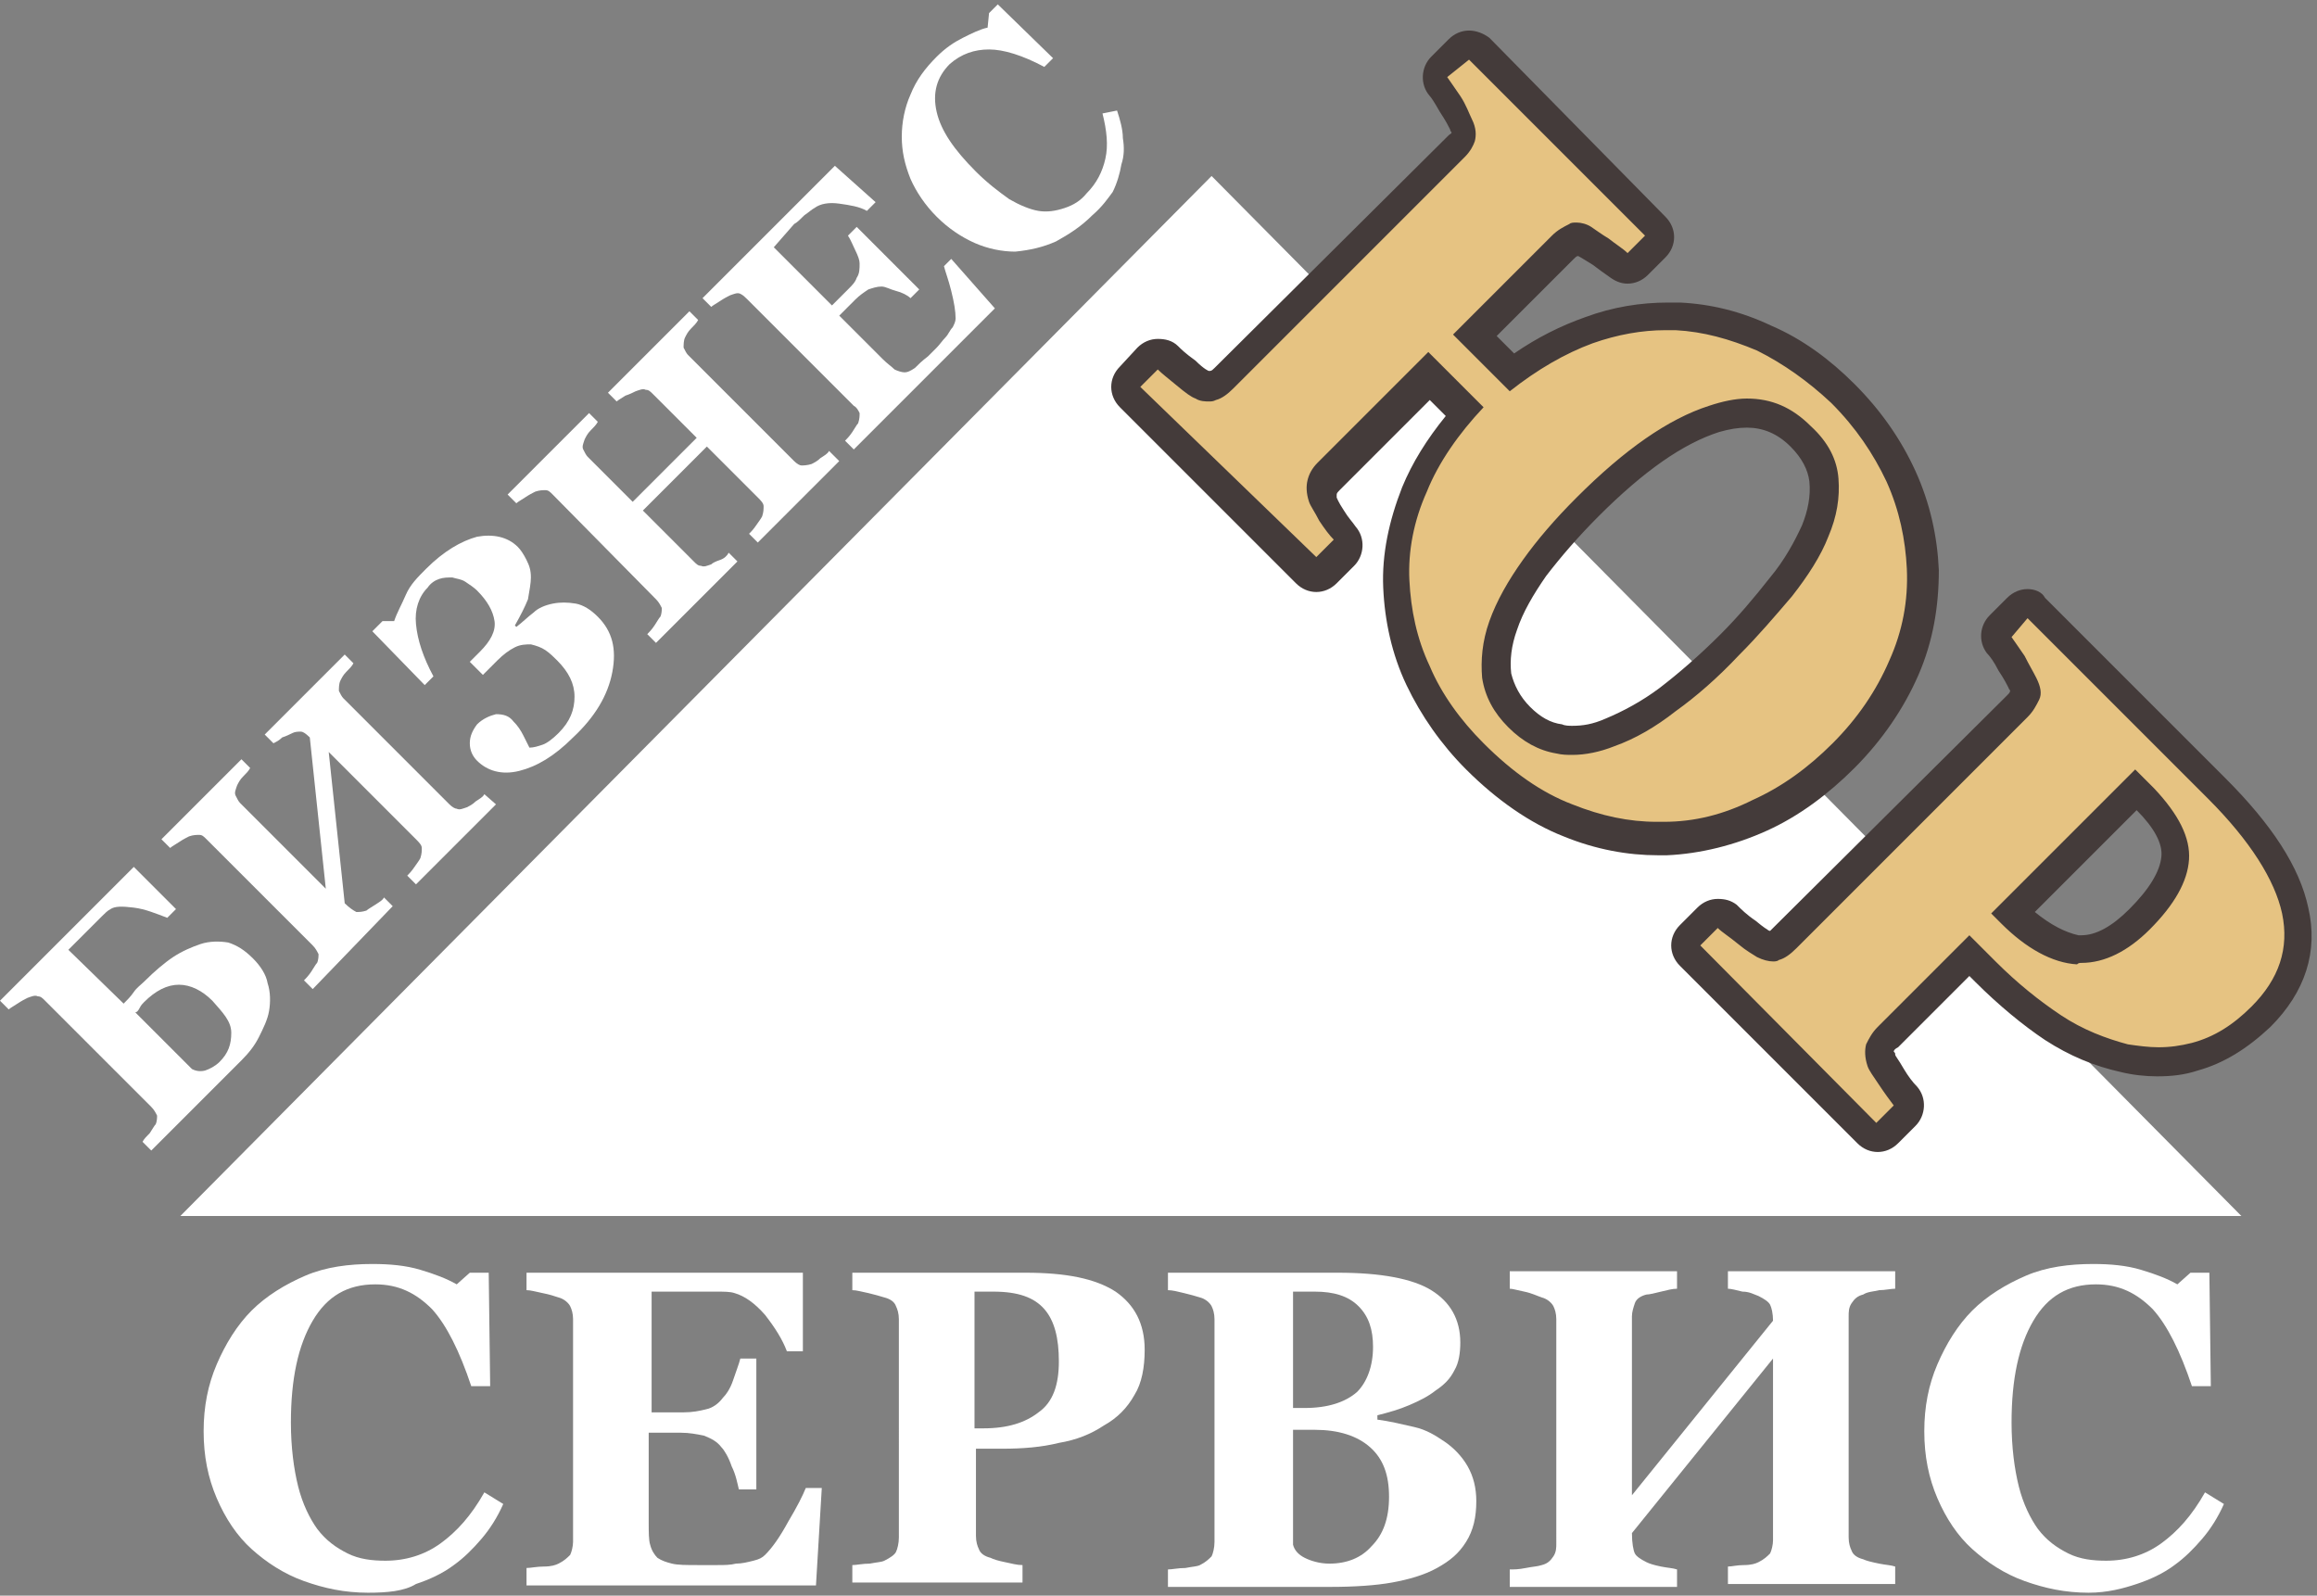 <?xml version="1.0" encoding="iso-8859-1"?>
<!-- Generator: Adobe Illustrator 18.1.0, SVG Export Plug-In . SVG Version: 6.00 Build 0)  -->
<svg version="1.2" baseProfile="tiny" id="Layer_1" xmlns="http://www.w3.org/2000/svg" xmlns:xlink="http://www.w3.org/1999/xlink"
	 x="0px" y="0px" viewBox="0 0 159.3 109.7" xml:space="preserve">
<rect x="0" y="0" width="159.3" height="109.7" fill="#808080" stroke="none"/>
<polygon fill="#FFFFFF" points="83.3,12.1 83.3,12.1 12.4,83.6 154.1,83.6 "/>
<g>
	<path fill="#FFFFFF" d="M17.4,65.9c0.5,0.5,0.9,1.1,1,1.7c0.2,0.6,0.2,1.3,0.1,1.9c-0.1,0.6-0.4,1.2-0.7,1.8
		c-0.3,0.6-0.7,1.1-1.2,1.6l-6.2,6.2l-0.6-0.6c0.1-0.2,0.3-0.4,0.5-0.6c0.2-0.3,0.3-0.5,0.4-0.6c0.1-0.2,0.1-0.5,0.1-0.6
		c-0.1-0.2-0.2-0.4-0.4-0.6l-7.3-7.3c-0.2-0.2-0.3-0.3-0.5-0.3c-0.2-0.1-0.4,0-0.7,0.1c-0.2,0.1-0.4,0.2-0.7,0.4
		c-0.3,0.2-0.5,0.3-0.6,0.4l-0.6-0.6l9.2-9.2l2.9,2.9l-0.6,0.6c-0.8-0.3-1.5-0.6-2.3-0.7c-0.8-0.1-1.3-0.1-1.6,0.1
		c-0.2,0.1-0.4,0.3-0.6,0.5c-0.2,0.2-0.4,0.4-0.6,0.6l-1.7,1.7L8.5,69c0.2-0.2,0.5-0.5,0.7-0.8s0.5-0.5,0.8-0.8
		c0.6-0.6,1.3-1.2,1.9-1.6c0.6-0.4,1.3-0.7,1.9-0.9c0.6-0.2,1.3-0.2,1.9-0.1C16.3,65,16.8,65.3,17.4,65.9z M14.6,68.8
		c-0.7-0.7-1.5-1.1-2.3-1.1c-0.8,0-1.6,0.4-2.4,1.2c-0.1,0.1-0.2,0.2-0.3,0.4c-0.1,0.2-0.2,0.3-0.3,0.3l3.9,3.9
		c0.2,0.1,0.5,0.2,0.9,0.1c0.3-0.1,0.7-0.3,1-0.6c0.6-0.6,0.8-1.2,0.8-2S15.3,69.6,14.6,68.8z"/>
	<path fill="#FFFFFF" d="M34.1,55.3l-5.5,5.5l-0.6-0.6c0.1-0.1,0.3-0.3,0.5-0.6s0.3-0.4,0.4-0.6c0.1-0.3,0.1-0.5,0.1-0.7
		s-0.2-0.4-0.4-0.6l-6-6l1.1,10.4c0.3,0.3,0.6,0.5,0.8,0.6c0.2,0,0.4,0,0.7-0.1c0.1-0.1,0.3-0.2,0.6-0.4c0.3-0.2,0.5-0.3,0.6-0.5
		l0.6,0.6L21.5,68l-0.6-0.6c0.1-0.1,0.3-0.3,0.5-0.6c0.2-0.3,0.3-0.5,0.4-0.6c0.1-0.2,0.1-0.5,0.1-0.6c-0.1-0.2-0.2-0.4-0.4-0.6
		l-7.3-7.3c-0.2-0.2-0.3-0.3-0.5-0.3s-0.4,0-0.7,0.1c-0.2,0.1-0.4,0.2-0.7,0.4c-0.3,0.2-0.5,0.3-0.6,0.4l-0.6-0.6l5.5-5.5l0.6,0.6
		c-0.1,0.2-0.3,0.4-0.5,0.6c-0.2,0.2-0.3,0.4-0.4,0.6c-0.1,0.3-0.2,0.5-0.1,0.7c0.1,0.2,0.2,0.4,0.3,0.5l5.9,5.9l-1.1-10.4
		c-0.3-0.3-0.5-0.4-0.6-0.4c-0.2,0-0.4,0-0.6,0.1c-0.2,0.1-0.4,0.2-0.7,0.3c-0.2,0.2-0.4,0.3-0.6,0.4l-0.6-0.6l5.5-5.5l0.6,0.6
		c-0.1,0.2-0.3,0.4-0.5,0.6c-0.2,0.2-0.3,0.4-0.4,0.6c-0.1,0.2-0.1,0.5-0.1,0.7c0.1,0.2,0.2,0.4,0.3,0.5l7.3,7.3
		c0.2,0.2,0.4,0.3,0.5,0.3c0.2,0.1,0.4,0,0.7-0.1c0.2-0.1,0.4-0.2,0.6-0.4c0.3-0.2,0.5-0.3,0.6-0.5L34.1,55.3z"/>
	<path fill="#FFFFFF" d="M38,41.5c0.5-0.1,1-0.1,1.6,0c0.5,0.1,1,0.4,1.5,0.9c1,1,1.3,2.2,1,3.8c-0.3,1.6-1.2,3.1-2.7,4.5
		c-1.3,1.3-2.5,2-3.7,2.3s-2.2,0-2.9-0.7c-0.3-0.3-0.5-0.7-0.5-1.2c0-0.5,0.2-0.9,0.5-1.3c0.4-0.4,0.9-0.6,1.3-0.7
		c0.5,0,0.9,0.1,1.2,0.5c0.3,0.3,0.5,0.6,0.7,1c0.2,0.4,0.3,0.6,0.4,0.8c0.3,0,0.6-0.1,0.9-0.2c0.3-0.1,0.7-0.4,1.1-0.8
		c0.8-0.8,1.1-1.6,1.1-2.5s-0.4-1.7-1.2-2.5c-0.2-0.2-0.5-0.5-0.8-0.7c-0.3-0.2-0.6-0.3-1-0.4c-0.3,0-0.7,0-1.1,0.2
		c-0.4,0.2-0.8,0.5-1.2,0.9l-1,1l-0.9-0.9l0.7-0.7c0.7-0.7,1.1-1.4,1-2.1c-0.1-0.7-0.5-1.4-1.2-2.1c-0.2-0.2-0.5-0.4-0.8-0.6
		c-0.3-0.2-0.6-0.2-0.9-0.3c-0.3,0-0.6,0-0.9,0.1c-0.3,0.1-0.6,0.3-0.8,0.6c-0.6,0.6-0.9,1.5-0.8,2.5c0.1,1.1,0.5,2.3,1.2,3.6
		l-0.6,0.6l-3.6-3.7l0.7-0.7l0.8,0c0.2-0.6,0.5-1.1,0.8-1.8s0.8-1.2,1.4-1.8c1.2-1.2,2.4-1.9,3.5-2.2c1.1-0.2,2.1,0,2.8,0.7
		c0.2,0.2,0.4,0.5,0.6,0.9c0.2,0.4,0.3,0.7,0.3,1.2c0,0.4-0.1,0.9-0.2,1.5c-0.2,0.5-0.5,1.1-0.9,1.8l0.1,0.1c0.4-0.3,0.8-0.7,1.2-1
		C37,41.8,37.5,41.6,38,41.5z"/>
	<path fill="#FFFFFF" d="M57.7,31.7l-5.6,5.6l-0.6-0.6c0.1-0.1,0.3-0.3,0.5-0.6c0.2-0.3,0.3-0.4,0.4-0.6c0.1-0.3,0.1-0.5,0.1-0.7
		s-0.2-0.4-0.4-0.6l-3.5-3.5l-4.4,4.4l3.5,3.5c0.2,0.2,0.3,0.3,0.5,0.3c0.2,0.1,0.4,0,0.7-0.1c0.1-0.1,0.3-0.2,0.6-0.3
		s0.5-0.3,0.6-0.5l0.6,0.6l-5.6,5.6l-0.6-0.6c0.1-0.1,0.3-0.3,0.5-0.6s0.3-0.5,0.4-0.6c0.1-0.2,0.1-0.5,0.1-0.6
		c-0.1-0.2-0.2-0.4-0.4-0.6L38,34c-0.2-0.2-0.3-0.3-0.5-0.3s-0.4,0-0.7,0.1c-0.2,0.1-0.4,0.2-0.7,0.4c-0.3,0.2-0.5,0.3-0.6,0.4
		l-0.6-0.6l5.6-5.6l0.6,0.6c-0.1,0.2-0.3,0.4-0.5,0.6s-0.3,0.4-0.4,0.6c-0.1,0.3-0.2,0.5-0.1,0.7c0.1,0.2,0.2,0.4,0.3,0.5l3.1,3.1
		l4.4-4.4l-3-3c-0.2-0.2-0.3-0.3-0.5-0.3c-0.2-0.1-0.4,0-0.7,0.1c-0.2,0.1-0.4,0.2-0.7,0.3c-0.3,0.2-0.5,0.3-0.6,0.4l-0.6-0.6
		l5.6-5.6l0.6,0.6c-0.1,0.2-0.3,0.4-0.5,0.6c-0.2,0.2-0.3,0.4-0.4,0.6c-0.1,0.2-0.1,0.5-0.1,0.7c0.1,0.2,0.2,0.4,0.3,0.5l7.3,7.3
		c0.2,0.2,0.4,0.3,0.5,0.3s0.4,0,0.7-0.1c0.2-0.1,0.4-0.2,0.6-0.4c0.3-0.2,0.5-0.3,0.6-0.5L57.7,31.7z"/>
	<path fill="#FFFFFF" d="M60.2,13.9l-0.6,0.6c-0.5-0.3-1.2-0.4-1.9-0.5c-0.7-0.1-1.3,0-1.7,0.3c-0.2,0.1-0.4,0.3-0.7,0.5
		c-0.3,0.3-0.5,0.5-0.7,0.6L53.2,17l4,4l1.1-1.1c0.3-0.3,0.5-0.5,0.6-0.8c0.2-0.3,0.2-0.6,0.2-1c0-0.2-0.1-0.5-0.3-0.9
		c-0.2-0.4-0.3-0.7-0.5-1l0.6-0.6l4.3,4.3l-0.6,0.6c-0.2-0.2-0.6-0.4-1-0.5s-0.7-0.3-1-0.3c-0.3,0-0.6,0.1-0.9,0.2
		c-0.3,0.2-0.6,0.4-0.9,0.7l-1.1,1.1l3,3c0.3,0.3,0.6,0.5,0.8,0.7c0.2,0.1,0.5,0.2,0.7,0.2c0.2,0,0.4-0.1,0.7-0.3
		c0.2-0.2,0.5-0.5,0.9-0.8c0.2-0.2,0.4-0.4,0.6-0.6c0.2-0.2,0.4-0.5,0.6-0.7c0.2-0.2,0.3-0.5,0.5-0.7c0.1-0.2,0.2-0.4,0.2-0.6
		c0-0.5-0.1-1.1-0.3-1.9s-0.4-1.3-0.5-1.7l0.5-0.5l3,3.4l-9.7,9.7l-0.6-0.6c0.1-0.1,0.3-0.3,0.5-0.6c0.2-0.3,0.3-0.5,0.4-0.6
		c0.1-0.3,0.1-0.5,0.1-0.7c-0.1-0.2-0.2-0.4-0.4-0.5l-7.3-7.3c-0.2-0.2-0.3-0.3-0.5-0.4c-0.2-0.1-0.4,0-0.7,0.1
		c-0.2,0.1-0.4,0.2-0.7,0.4s-0.5,0.3-0.6,0.4l-0.6-0.6l9.1-9.1L60.2,13.9z"/>
	<path fill="#FFFFFF" d="M75.1,14.8c-0.8,0.8-1.6,1.3-2.5,1.8c-0.9,0.4-1.8,0.6-2.8,0.7c-0.9,0-1.9-0.2-2.8-0.6
		c-0.9-0.4-1.8-1-2.6-1.8c-0.8-0.8-1.4-1.7-1.8-2.6c-0.4-1-0.6-1.9-0.6-2.9c0-1,0.2-2,0.6-2.9c0.4-1,1-1.8,1.8-2.6
		c0.6-0.6,1.2-1,1.8-1.3c0.6-0.3,1.2-0.6,1.7-0.7L68,0.9l0.6-0.6l3.8,3.7l-0.6,0.6c-1.5-0.8-2.8-1.2-3.8-1.2c-1,0-1.9,0.3-2.7,1
		c-0.9,0.9-1.2,2-0.9,3.3c0.3,1.3,1.2,2.6,2.7,4.1c0.8,0.8,1.6,1.4,2.3,1.9c0.7,0.4,1.4,0.7,2,0.8c0.6,0.1,1.2,0,1.8-0.2
		c0.6-0.2,1.1-0.5,1.5-1c0.7-0.7,1.1-1.5,1.3-2.4s0.1-1.9-0.2-3.1l1-0.2c0.2,0.6,0.4,1.3,0.4,1.9c0.1,0.6,0.1,1.2-0.1,1.8
		c-0.1,0.6-0.3,1.3-0.6,1.9C76.2,13.6,75.8,14.2,75.1,14.8z"/>
</g>
<g>
	<path fill="#FFFFFF" d="M25.3,109.5c-1.6,0-3-0.3-4.4-0.8c-1.4-0.5-2.6-1.3-3.6-2.2c-1-0.9-1.8-2.1-2.4-3.5s-0.9-2.9-0.9-4.6
		c0-1.7,0.3-3.2,0.9-4.6c0.6-1.4,1.4-2.7,2.4-3.7c1-1,2.3-1.8,3.7-2.4c1.4-0.6,3-0.8,4.6-0.8c1.2,0,2.3,0.1,3.3,0.4
		c1,0.3,1.8,0.6,2.5,1l0.9-0.8h1.3l0.1,7.8h-1.3c-0.8-2.4-1.7-4.2-2.7-5.3c-1.1-1.1-2.3-1.7-3.9-1.7c-1.9,0-3.3,0.8-4.3,2.5
		s-1.5,4-1.5,7c0,1.7,0.2,3.2,0.5,4.4s0.8,2.2,1.3,2.9c0.6,0.8,1.3,1.3,2.1,1.7c0.8,0.4,1.7,0.5,2.6,0.5c1.4,0,2.7-0.4,3.8-1.2
		c1.1-0.8,2.1-1.9,3-3.5l1.3,0.8c-0.4,0.9-0.9,1.7-1.5,2.4c-0.6,0.7-1.2,1.3-1.9,1.8c-0.8,0.6-1.7,1-2.6,1.3
		C27.8,109.4,26.6,109.5,25.3,109.5z"/>
	<path fill="#FFFFFF" d="M55.3,92.9h-1.2c-0.3-0.8-0.8-1.6-1.5-2.5c-0.7-0.8-1.4-1.3-2.1-1.5c-0.3-0.1-0.7-0.1-1.3-0.1
		c-0.5,0-1,0-1.3,0h-3.1v8.3H47c0.6,0,1.1-0.1,1.5-0.2c0.5-0.1,0.9-0.4,1.2-0.8c0.2-0.2,0.5-0.6,0.7-1.2c0.2-0.6,0.4-1.1,0.5-1.5H52
		v9h-1.2c-0.1-0.4-0.2-1-0.5-1.6c-0.2-0.6-0.5-1.1-0.7-1.3c-0.3-0.4-0.7-0.6-1.2-0.8c-0.5-0.1-1-0.2-1.6-0.2h-2.2v6.2
		c0,0.6,0,1.2,0.1,1.5c0.1,0.4,0.3,0.7,0.5,0.9c0.3,0.2,0.6,0.3,1,0.4c0.4,0.1,1,0.1,1.8,0.1c0.4,0,0.8,0,1.3,0c0.5,0,0.9,0,1.3-0.1
		c0.4,0,0.8-0.1,1.2-0.2c0.4-0.1,0.6-0.2,0.8-0.4c0.5-0.5,1-1.2,1.6-2.3c0.6-1,1-1.8,1.2-2.3h1.1l-0.4,6.7H36.2v-1.2
		c0.3,0,0.7-0.1,1.2-0.1s0.8-0.1,1-0.2c0.4-0.2,0.6-0.4,0.8-0.6c0.1-0.2,0.2-0.6,0.2-0.9V90.7c0-0.4-0.1-0.7-0.2-0.9
		c-0.1-0.2-0.4-0.5-0.8-0.6c-0.3-0.1-0.6-0.2-1.1-0.3c-0.5-0.1-0.8-0.2-1.1-0.2v-1.2h19V92.9z"/>
	<path fill="#FFFFFF" d="M78.7,92.8c0,1.2-0.2,2.3-0.7,3.1c-0.5,0.9-1.2,1.6-2.1,2.1c-0.9,0.6-1.9,1-3.1,1.2
		c-1.2,0.3-2.5,0.4-3.9,0.4h-1.8v6c0,0.4,0.1,0.7,0.2,0.9c0.1,0.3,0.4,0.5,0.8,0.6c0.2,0.1,0.5,0.2,1,0.3s0.8,0.2,1.2,0.2v1.2H58.6
		v-1.2c0.3,0,0.7-0.1,1.2-0.1c0.5-0.1,0.8-0.1,1-0.2c0.4-0.2,0.7-0.4,0.8-0.6c0.1-0.2,0.2-0.6,0.2-1V90.7c0-0.4-0.1-0.7-0.2-0.9
		c-0.1-0.3-0.4-0.5-0.8-0.6c-0.3-0.1-0.7-0.2-1.1-0.3c-0.5-0.1-0.8-0.2-1.1-0.2v-1.2h11.9c2.8,0,4.8,0.4,6.2,1.3
		C78,89.7,78.7,91,78.7,92.8z M72.8,93.6c0-1.6-0.3-2.8-1-3.6c-0.7-0.8-1.8-1.2-3.5-1.2h-1.3v9.4h0.6c1.7,0,2.9-0.4,3.8-1.1
		C72.4,96.4,72.8,95.2,72.8,93.6z"/>
	<path fill="#FFFFFF" d="M99.3,99.1c0.6,0.4,1.2,1,1.6,1.7c0.4,0.7,0.6,1.5,0.6,2.4c0,1.1-0.2,2-0.7,2.8s-1.1,1.3-2,1.8
		c-0.9,0.5-2,0.8-3.1,1s-2.6,0.3-4.2,0.3H80.3v-1.2c0.3,0,0.7-0.1,1.2-0.1c0.5-0.1,0.8-0.1,1-0.2c0.4-0.2,0.6-0.4,0.8-0.6
		c0.1-0.2,0.2-0.6,0.2-1V90.7c0-0.4-0.1-0.7-0.2-0.9c-0.1-0.2-0.4-0.5-0.8-0.6c-0.3-0.1-0.7-0.2-1.1-0.3c-0.4-0.1-0.8-0.2-1.1-0.2
		v-1.2H92c2.9,0,5.1,0.4,6.4,1.2s2,2,2,3.6c0,0.7-0.1,1.4-0.4,1.9c-0.3,0.6-0.7,1-1.3,1.4c-0.5,0.4-1.1,0.7-1.8,1s-1.4,0.5-2.2,0.7
		v0.3c0.8,0.1,1.6,0.3,2.5,0.5S98.7,98.7,99.3,99.1z M94.4,92.6c0-1.2-0.3-2.1-1-2.8c-0.7-0.7-1.7-1-3-1c-0.2,0-0.4,0-0.7,0
		c-0.3,0-0.6,0-0.8,0v8h0.8c1.6,0,2.8-0.4,3.6-1.1C94,95,94.4,93.9,94.4,92.6z M95.5,102.9c0-1.5-0.4-2.6-1.3-3.4
		c-0.9-0.8-2.2-1.2-3.8-1.2c-0.2,0-0.4,0-0.8,0c-0.3,0-0.6,0-0.7,0v7.9c0.1,0.4,0.4,0.7,0.8,0.9s1,0.4,1.7,0.4
		c1.2,0,2.2-0.4,2.9-1.2C95.1,105.5,95.5,104.4,95.5,102.9z"/>
	<path fill="#FFFFFF" d="M130.3,108.9h-11.5v-1.2c0.3,0,0.6-0.1,1.1-0.1c0.5,0,0.8-0.1,1-0.2c0.4-0.2,0.6-0.4,0.8-0.6
		c0.1-0.2,0.2-0.6,0.2-0.9V93.4l-9.7,12c0,0.7,0.1,1.2,0.2,1.4c0.1,0.2,0.4,0.4,0.8,0.6c0.2,0.1,0.5,0.2,1,0.3
		c0.5,0.1,0.8,0.1,1.1,0.2v1.2h-11.5v-1.2c0.3,0,0.6,0,1.1-0.1c0.5-0.1,0.8-0.1,1.1-0.2c0.4-0.1,0.6-0.3,0.8-0.6s0.2-0.6,0.2-0.9
		V90.7c0-0.4-0.1-0.7-0.2-0.9c-0.1-0.2-0.4-0.5-0.8-0.6c-0.3-0.1-0.7-0.3-1.2-0.4c-0.5-0.1-0.8-0.2-1-0.2v-1.2h11.5v1.2
		c-0.3,0-0.7,0.1-1.1,0.2c-0.4,0.1-0.8,0.2-1,0.2c-0.4,0.1-0.7,0.3-0.8,0.6c-0.1,0.3-0.2,0.6-0.2,0.9v12.3l9.7-12
		c0-0.5-0.1-0.9-0.2-1.1s-0.4-0.4-0.8-0.6c-0.3-0.1-0.6-0.3-1.1-0.3c-0.4-0.1-0.8-0.2-1-0.2v-1.2h11.5v1.2c-0.3,0-0.7,0.1-1.1,0.1
		c-0.4,0.1-0.8,0.1-1.1,0.3c-0.4,0.1-0.6,0.3-0.8,0.6s-0.2,0.6-0.2,0.9v15.2c0,0.4,0.1,0.7,0.2,0.9c0.1,0.3,0.4,0.5,0.8,0.6
		c0.2,0.1,0.6,0.2,1.1,0.3c0.5,0.1,0.8,0.1,1.1,0.2V108.9z"/>
	<path fill="#FFFFFF" d="M143.6,109.5c-1.6,0-3-0.3-4.4-0.8c-1.4-0.5-2.6-1.3-3.6-2.2c-1-0.9-1.8-2.1-2.4-3.5s-0.9-2.9-0.9-4.6
		c0-1.7,0.3-3.2,0.9-4.6s1.4-2.7,2.4-3.7c1-1,2.3-1.8,3.7-2.4c1.4-0.6,3-0.8,4.6-0.8c1.2,0,2.3,0.1,3.3,0.4s1.8,0.6,2.5,1l0.9-0.8
		h1.3l0.1,7.8h-1.3c-0.8-2.4-1.7-4.2-2.7-5.3c-1.1-1.1-2.3-1.7-3.9-1.7c-1.9,0-3.3,0.8-4.3,2.5c-1,1.7-1.5,4-1.5,7
		c0,1.7,0.2,3.2,0.5,4.4s0.8,2.2,1.3,2.9c0.6,0.8,1.3,1.3,2.1,1.7c0.8,0.4,1.7,0.5,2.6,0.5c1.4,0,2.7-0.4,3.8-1.2
		c1.1-0.8,2.1-1.9,3-3.5l1.3,0.8c-0.4,0.9-0.9,1.7-1.5,2.4s-1.2,1.3-1.9,1.8c-0.8,0.6-1.7,1-2.6,1.3S144.9,109.5,143.6,109.5z"/>
</g>
<g>
	<g>
		<path fill="#E6C382" d="M114,57.8c-2,0-4.1-0.4-6.1-1.2c-2.2-0.9-4.4-2.4-6.4-4.4c-1.7-1.7-3-3.6-3.9-5.6c-0.9-2-1.4-4.1-1.5-6.3
			c-0.1-2.2,0.4-4.4,1.2-6.5c0.8-1.9,1.9-3.7,3.5-5.4L98.3,26l-6.9,6.9c-0.2,0.2-0.4,0.5-0.5,0.8c-0.1,0.2,0,0.5,0.1,0.8
			c0,0.1,0.2,0.4,0.6,1.1c0.3,0.5,0.6,0.9,0.9,1.2c0.3,0.4,0.3,1,0,1.4l-1.2,1.2c-0.2,0.2-0.5,0.3-0.7,0.3s-0.5-0.1-0.7-0.3
			L77.7,27.3c-0.4-0.4-0.4-1,0-1.4l1.2-1.2c0.2-0.2,0.5-0.3,0.7-0.3c0.2,0,0.5,0.1,0.7,0.3c0.3,0.2,0.7,0.6,1.2,1
			c0.7,0.5,1,0.7,1.1,0.8c0.2,0.1,0.4,0.1,0.5,0.1c0.1,0,0.1,0,0.2,0c0.3-0.1,0.5-0.3,0.8-0.5l15.9-15.9c0.3-0.3,0.4-0.5,0.5-0.7
			c0-0.1,0.1-0.3-0.1-0.8c-0.1-0.4-0.4-0.8-0.7-1.4c-0.4-0.7-0.7-1-0.8-1.2c-0.3-0.4-0.3-1,0.1-1.3l1.2-1.2c0.2-0.2,0.5-0.3,0.7-0.3
			s0.5,0.1,0.7,0.3l12.1,12.1c0.4,0.4,0.4,1,0,1.4l-1.2,1.2c-0.2,0.2-0.5,0.3-0.7,0.3c-0.2,0-0.5-0.1-0.7-0.2
			c-0.3-0.3-0.7-0.6-1.2-0.9c-0.5-0.3-0.9-0.6-1.2-0.7c-0.2-0.1-0.3-0.1-0.5-0.1c-0.1,0-0.1,0-0.2,0c-0.3,0.1-0.6,0.3-0.8,0.5l-6,6
			l2.6,2.6c1.7-1.3,3.5-2.3,5.3-2.9c1.8-0.6,3.6-0.9,5.4-0.9c0.3,0,0.5,0,0.8,0c2,0.1,4,0.6,5.9,1.5c1.9,0.9,3.7,2.2,5.4,3.8
			c1.7,1.7,3.1,3.7,4,5.7c0.9,2.1,1.4,4.2,1.5,6.4c0.1,2.3-0.4,4.6-1.3,6.8c-0.9,2.2-2.3,4.2-4.2,6.1c-1.7,1.7-3.7,3.1-5.7,4.1
			c-2.1,1-4.3,1.6-6.5,1.6C114.3,57.8,114.2,57.8,114,57.8z M120.1,28.5c-0.7,0-1.5,0.1-2.2,0.4c-2.6,0.9-5.5,2.9-8.7,6.1
			c-1.4,1.4-2.6,2.8-3.6,4.2c-1,1.3-1.7,2.7-2.2,3.9c-0.4,1.2-0.6,2.4-0.4,3.4c0.2,1,0.7,2,1.5,2.9c0.9,0.9,1.8,1.3,2.8,1.5
			c0.3,0,0.6,0.1,0.8,0.1c0.8,0,1.7-0.2,2.5-0.5c1.3-0.5,2.6-1.2,3.9-2.2c1.4-1,2.8-2.3,4.3-3.8c1.2-1.2,2.4-2.5,3.5-3.9
			c1.1-1.4,1.9-2.7,2.4-3.9c0.5-1.2,0.7-2.4,0.6-3.5c-0.1-1.1-0.6-2-1.6-3C122.7,29,121.5,28.5,120.1,28.5z"/>
		<path fill="#443B3A" d="M101,4.1l12.1,12.1l-1.2,1.2c-0.3-0.3-0.8-0.6-1.3-1c-0.5-0.3-0.9-0.6-1.2-0.8c-0.3-0.2-0.7-0.3-1-0.3
			c-0.2,0-0.4,0-0.5,0.1c-0.4,0.2-0.8,0.4-1.2,0.8L99.9,23l3.9,3.9c1.9-1.5,3.8-2.6,5.7-3.3c1.7-0.6,3.4-0.9,5-0.9
			c0.2,0,0.5,0,0.7,0c1.9,0.1,3.7,0.6,5.6,1.4c1.8,0.9,3.5,2.1,5.1,3.6c1.7,1.7,2.9,3.5,3.8,5.4c0.9,2,1.3,4,1.4,6
			c0.1,2.2-0.3,4.3-1.2,6.3c-0.9,2.1-2.2,4-3.9,5.7c-1.7,1.7-3.5,3-5.5,3.9c-2,1-4,1.5-6.1,1.5c-0.2,0-0.3,0-0.5,0
			c-1.9,0-3.8-0.4-5.8-1.2c-2.1-0.8-4.1-2.2-6.1-4.2c-1.6-1.6-2.9-3.4-3.7-5.3c-0.9-1.9-1.3-3.9-1.4-5.9c-0.1-2,0.3-4.1,1.2-6.1
			c0.8-2,2.2-4,3.9-5.8l-3.8-3.8l-7.6,7.6c-0.4,0.4-0.6,0.8-0.7,1.2c-0.1,0.4-0.1,0.9,0.1,1.5c0.1,0.3,0.4,0.7,0.7,1.3
			c0.4,0.6,0.7,1,1,1.3l-1.2,1.2L78.4,26.6l1.2-1.2c0.3,0.3,0.7,0.6,1.3,1.1c0.6,0.5,1,0.8,1.3,0.9c0.3,0.2,0.7,0.2,0.9,0.2
			c0.2,0,0.3,0,0.5-0.1c0.4-0.1,0.8-0.4,1.2-0.8l15.9-15.9c0.4-0.4,0.6-0.8,0.7-1.1c0.1-0.4,0.1-0.9-0.2-1.5c-0.2-0.4-0.4-1-0.8-1.6
			s-0.7-1-0.9-1.3L101,4.1 M108.1,51.9c0.9,0,1.9-0.2,2.9-0.6c1.4-0.5,2.8-1.3,4.2-2.4c1.4-1,2.9-2.3,4.4-3.9c1.3-1.3,2.4-2.6,3.6-4
			c1.1-1.4,2-2.8,2.5-4.1c0.6-1.4,0.8-2.7,0.7-4c-0.1-1.3-0.7-2.5-1.9-3.6c-1.3-1.3-2.7-1.9-4.4-1.9c-0.8,0-1.7,0.2-2.6,0.5
			c-2.8,0.9-5.8,3-9.1,6.3c-1.5,1.5-2.7,2.9-3.7,4.3c-1,1.4-1.8,2.8-2.3,4.2c-0.5,1.4-0.6,2.7-0.5,3.9c0.2,1.3,0.8,2.4,1.8,3.4
			c1,1,2.1,1.6,3.3,1.8C107.4,51.9,107.8,51.9,108.1,51.9 M101,2.1c-0.5,0-1,0.2-1.4,0.6l-1.2,1.2c-0.7,0.7-0.8,1.9-0.1,2.7
			c0.1,0.1,0.3,0.4,0.7,1.1c0.4,0.6,0.6,1,0.7,1.2c0,0.1,0.1,0.2,0.1,0.2c0,0.1-0.1,0.1-0.2,0.2L83.5,25.3c-0.1,0.1-0.2,0.2-0.3,0.2
			c0,0,0,0-0.1,0c0,0-0.3-0.1-0.9-0.7c-0.7-0.5-1-0.8-1.2-1c-0.4-0.4-0.9-0.5-1.4-0.5c-0.5,0-1,0.2-1.4,0.6L77,25.2
			c-0.4,0.4-0.6,0.9-0.6,1.4c0,0.5,0.2,1,0.6,1.4l12.1,12.1c0.4,0.4,0.9,0.6,1.4,0.6c0.5,0,1-0.2,1.4-0.6l1.2-1.2
			c0.7-0.7,0.8-1.9,0.1-2.7c-0.2-0.3-0.5-0.6-0.8-1.1c-0.4-0.6-0.5-0.9-0.5-0.9c0-0.1,0-0.1,0-0.2c0-0.1,0.1-0.2,0.2-0.3l6.2-6.2
			l1.1,1.1c-1.3,1.6-2.3,3.2-3,4.9c-0.9,2.3-1.4,4.6-1.3,6.9c0.1,2.3,0.6,4.6,1.6,6.7c1,2.1,2.4,4.1,4.1,5.8
			c2.1,2.1,4.4,3.7,6.7,4.6c2.2,0.9,4.4,1.3,6.5,1.3c0.2,0,0.4,0,0.6,0c2.3-0.1,4.7-0.7,6.9-1.7c2.2-1,4.2-2.5,6-4.3
			c1.9-1.9,3.4-4.1,4.4-6.4c1-2.3,1.4-4.7,1.4-7.2c-0.1-2.3-0.6-4.6-1.6-6.8c-1-2.2-2.4-4.2-4.2-6c-1.7-1.7-3.6-3.1-5.7-4
			c-2.1-1-4.2-1.5-6.3-1.6c-0.3,0-0.6,0-0.8,0c-1.9,0-3.8,0.3-5.7,1c-1.7,0.6-3.3,1.4-4.9,2.5l-1.2-1.2l5.3-5.3
			c0.1-0.1,0.2-0.2,0.3-0.2c0.2,0.1,0.5,0.3,1,0.6c0.4,0.3,0.8,0.6,1.1,0.8c0.4,0.3,0.8,0.5,1.3,0.5c0.5,0,1-0.2,1.4-0.6l1.2-1.2
			c0.8-0.8,0.8-2,0-2.8L102.4,2.6C102,2.3,101.5,2.1,101,2.1L101,2.1z M108.1,49.9c-0.2,0-0.5,0-0.7-0.1c-0.8-0.1-1.5-0.5-2.2-1.2
			c-0.7-0.7-1.1-1.5-1.3-2.3c-0.1-0.9,0-1.9,0.4-3c0.4-1.2,1.1-2.4,2-3.7c1-1.3,2.2-2.7,3.6-4.1c3.1-3.1,5.8-5,8.3-5.8
			c0.7-0.2,1.3-0.3,1.9-0.3c1.1,0,2.1,0.4,3,1.3c0.8,0.8,1.2,1.6,1.3,2.4c0.1,1-0.1,2-0.5,3c-0.5,1.1-1.2,2.4-2.2,3.6
			c-1.1,1.4-2.2,2.7-3.4,3.9c-1.5,1.5-2.9,2.7-4.2,3.7c-1.2,0.9-2.5,1.6-3.7,2.1C109.5,49.8,108.8,49.9,108.1,49.9L108.1,49.9z"/>
	</g>
	<g>
		<path fill="#E6C382" d="M129.1,78.2c-0.3,0-0.5-0.1-0.7-0.3l-12.2-12.2c-0.4-0.4-0.4-1,0-1.4l1.2-1.2c0.2-0.2,0.5-0.3,0.7-0.3
			c0.2,0,0.4,0.1,0.6,0.2c0.3,0.3,0.8,0.6,1.3,1.1c0.7,0.5,1,0.7,1,0.7c0.4,0.1,0.6,0.2,0.7,0.2c0.1,0,0.1,0,0.1,0
			c0.1,0,0.4-0.2,0.8-0.6l15.9-15.9c0.3-0.3,0.4-0.5,0.5-0.8c0-0.1,0.1-0.3-0.1-0.8c-0.1-0.4-0.4-0.8-0.7-1.3
			c-0.4-0.6-0.7-1-0.9-1.2c-0.3-0.4-0.3-1,0.1-1.3l1.2-1.2c0.2-0.2,0.5-0.3,0.7-0.3s0.5,0.1,0.7,0.3l12.4,12.4
			c3.1,3.1,4.8,5.8,5.4,8.4c0.6,2.7-0.2,5.2-2.4,7.3c-1.4,1.4-2.9,2.3-4.5,2.8c-0.8,0.2-1.7,0.3-2.6,0.3c-0.8,0-1.5-0.1-2.3-0.3
			c-1.6-0.4-3.3-1.1-4.9-2.1c-1.5-1-3.1-2.3-4.7-3.9l-1.1-1.1l-5.6,5.6c-0.3,0.3-0.4,0.5-0.5,0.8c-0.1,0.2,0,0.6,0.1,0.8
			c0.1,0.1,0.2,0.5,0.7,1.1c0.4,0.5,0.7,1,1,1.3c0.3,0.4,0.3,1-0.1,1.3l-1.2,1.2C129.6,78.1,129.3,78.2,129.1,78.2z M138.4,62.8
			c1.5,1.5,3,2.3,4.5,2.4c0.1,0,0.2,0,0.2,0c1.3,0,2.7-0.7,4-2.1c1.5-1.5,2.3-2.9,2.5-4.2c0.1-1.2-0.6-2.6-2.1-4.1l-0.6-0.6
			L138.4,62.8z"/>
		<path fill="#443B3A" d="M139.4,42.5l12.4,12.4c2.9,2.9,4.6,5.6,5.1,7.9c0.5,2.4-0.2,4.5-2.1,6.4c-1.3,1.3-2.6,2.1-4.1,2.5
			c-0.8,0.2-1.5,0.3-2.3,0.3c-0.7,0-1.4-0.1-2.1-0.2c-1.5-0.4-3.1-1-4.6-2c-1.5-1-3-2.2-4.5-3.7l-1.8-1.8l-6.3,6.3
			c-0.4,0.4-0.6,0.8-0.8,1.2c-0.1,0.4-0.1,0.9,0.1,1.5c0.1,0.3,0.4,0.7,0.8,1.3c0.4,0.6,0.7,1,1,1.4l-1.2,1.2L116.9,65l1.2-1.2
			c0.3,0.3,0.8,0.6,1.4,1.1c0.6,0.5,1,0.7,1.3,0.9c0.4,0.2,0.8,0.3,1.1,0.3c0.1,0,0.3,0,0.4-0.1c0.4-0.1,0.8-0.4,1.2-0.8l15.9-15.9
			c0.4-0.4,0.6-0.8,0.8-1.2s0.1-0.9-0.2-1.5c-0.2-0.4-0.5-0.9-0.8-1.5c-0.4-0.6-0.7-1-0.9-1.3L139.4,42.5 M143.1,66.2
			c1.6,0,3.2-0.8,4.7-2.3c1.7-1.7,2.6-3.3,2.7-4.8c0.1-1.5-0.7-3.1-2.4-4.9l-1.3-1.3l-9.9,9.9l0.7,0.7c1.7,1.7,3.5,2.7,5.2,2.8
			C142.9,66.2,143,66.2,143.1,66.2 M139.4,40.5c-0.5,0-1,0.2-1.4,0.6l-1.2,1.2c-0.7,0.7-0.8,1.8-0.2,2.6c0.2,0.2,0.5,0.6,0.8,1.2
			c0.4,0.6,0.6,1,0.7,1.2c0,0.1,0.1,0.1,0.1,0.2c0,0.1-0.1,0.2-0.2,0.3L122,63.7c-0.1,0.1-0.2,0.2-0.3,0.3c0,0-0.1,0-0.2-0.1
			c0,0-0.2-0.1-0.8-0.6c-0.6-0.4-1-0.8-1.3-1.1c-0.4-0.3-0.8-0.4-1.3-0.4c-0.5,0-1,0.2-1.4,0.6l-1.2,1.2c-0.8,0.8-0.8,2,0,2.8
			l12.2,12.2c0.4,0.4,0.9,0.6,1.4,0.6s1-0.2,1.4-0.6l1.2-1.2c0.7-0.7,0.8-1.9,0.1-2.7c-0.3-0.3-0.6-0.7-0.9-1.2
			c-0.4-0.7-0.6-0.9-0.6-1c0-0.1,0-0.1-0.1-0.2c0-0.1,0.1-0.2,0.3-0.3l4.9-4.9l0.4,0.4c1.6,1.6,3.3,3,4.8,4c1.7,1.1,3.4,1.8,5.2,2.2
			c0.8,0.2,1.7,0.3,2.5,0.3c1,0,1.9-0.1,2.8-0.4c1.8-0.5,3.4-1.5,5-3c2.4-2.4,3.3-5.2,2.6-8.2c-0.6-2.8-2.5-5.7-5.7-8.9l-12.4-12.4
			C140.4,40.7,139.9,40.5,139.4,40.5L139.4,40.5z M139.9,62.7l7-7c1.2,1.2,1.8,2.3,1.7,3.2c-0.1,1-0.8,2.2-2.2,3.6
			c-1.2,1.2-2.3,1.8-3.3,1.8c-0.1,0-0.1,0-0.2,0C142,64.1,141,63.6,139.9,62.7L139.9,62.7z"/>
	</g>
</g>
</svg>
